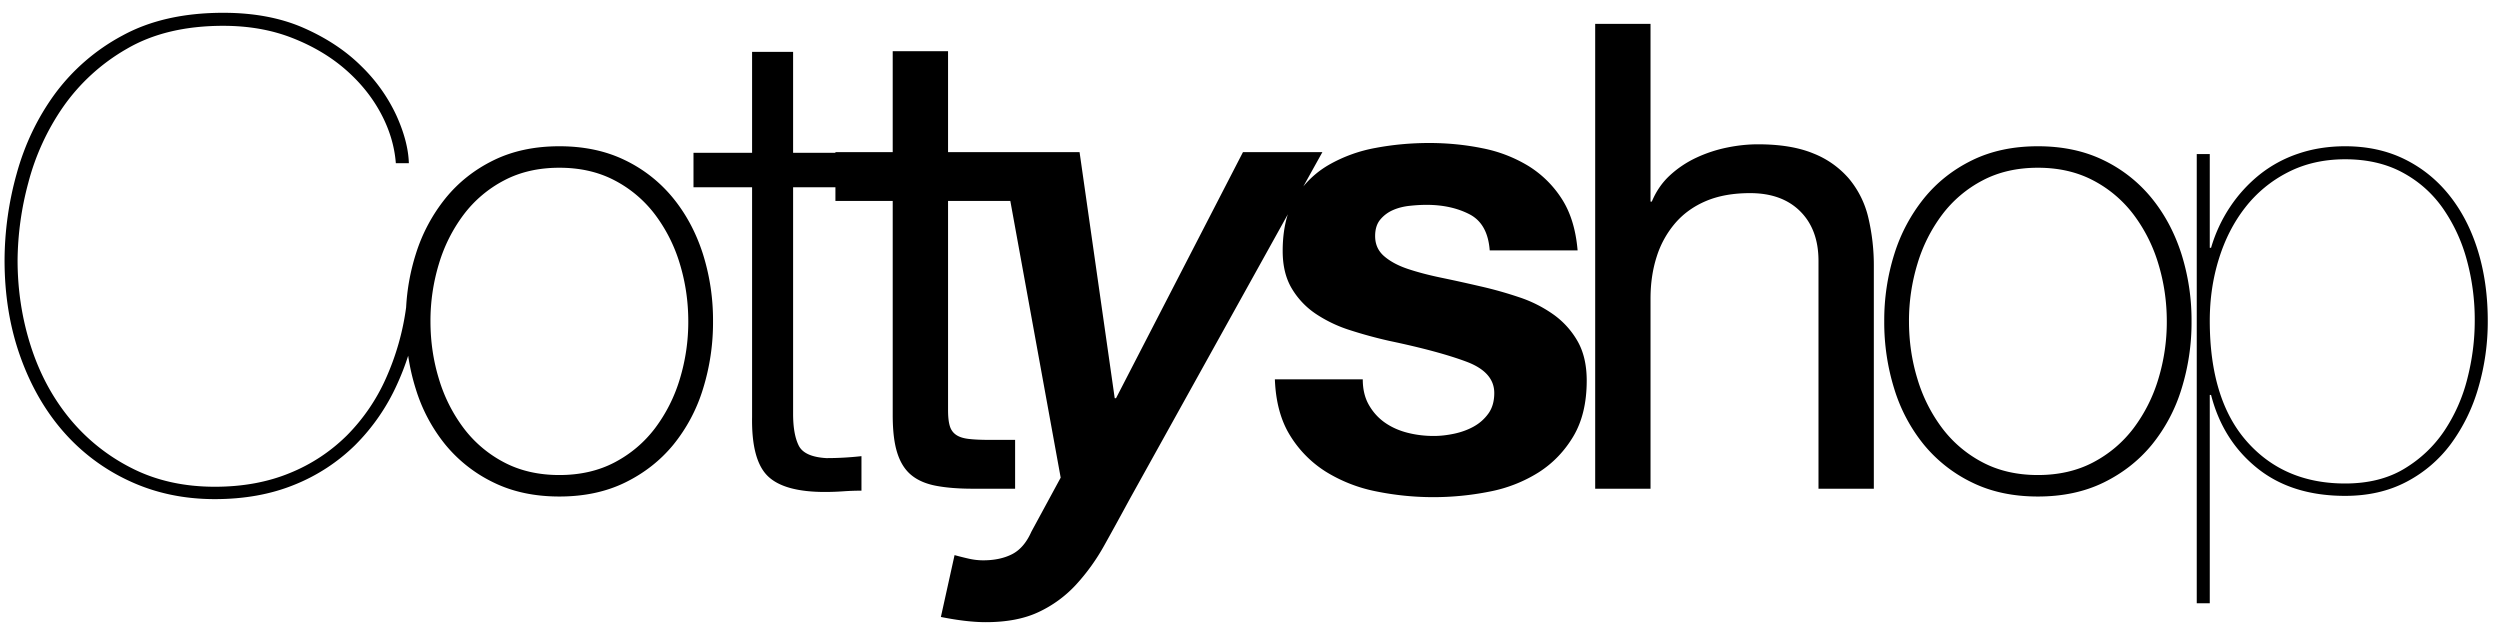 <?xml version="1.0" encoding="UTF-8"?>
<svg version="1.1" xmlns="http://www.w3.org/2000/svg" xmlns:xlink="http://www.w3.org/1999/xlink" width="600px" height="150px" viewBox="0 0 600 150">
<g>
<svg version="1.1" xmlns="http://www.w3.org/2000/svg" xmlns:xlink="http://www.w3.org/1999/xlink" viewBox="0 0 767 192">
<g> <svg xmlns="http://www.w3.org/2000/svg" viewBox="0 0 767 192" fill-rule="evenodd" clip-rule="evenodd" stroke-linejoin="round" stroke-miterlimit="2"><path d="M394.62 65.84l-48.58 87.49c-2.67 4.93-5.27 9.67-7.8 14.2a63.04 63.04 0 01-8.7 12.1 36.85 36.85 0 01-11.5 8.4c-4.4 2.07-9.8 3.1-16.2 3.1-3.87 0-8.47-.53-13.8-1.6l4.2-19c1.46.4 2.93.77 4.4 1.1 1.46.33 2.93.5 4.4.5 3.46 0 6.43-.63 8.9-1.9 2.46-1.27 4.43-3.57 5.9-6.9l9-16.6-15.47-85h-19.13v64.2c0 2 .16 3.6.5 4.8.33 1.2.96 2.13 1.9 2.8.93.67 2.23 1.1 3.9 1.3 1.66.2 3.83.3 6.5.3h7.8v15h-13c-4.4 0-8.17-.3-11.3-.9-3.14-.6-5.67-1.7-7.6-3.3-1.94-1.6-3.37-3.87-4.3-6.8-.94-2.93-1.4-6.8-1.4-11.6v-65.8h-17.6v-4.2h-13v69.6c0 4.13.56 7.37 1.7 9.7 1.13 2.33 3.96 3.63 8.5 3.9 3.6 0 7.2-.2 10.8-.6v10.6c-1.87 0-3.74.07-5.6.2-1.87.13-3.74.2-5.6.2-8.4 0-14.27-1.63-17.6-4.9-3.34-3.27-4.94-9.3-4.8-18.1v-70.6h-18v-10.6h18v-31h12.6v31h13v-.2h17.6v-31h17v31h40.4l10.8 75.6h.4l39-75.6h24.4l-5.87 10.56c2.2-2.68 4.82-4.9 7.87-6.66a45.14 45.14 0 0114.4-5.2c5.33-1 10.8-1.5 16.4-1.5 5.6 0 11.03.53 16.3 1.6a43.14 43.14 0 0114.1 5.4 32.37 32.37 0 0110.3 10.1c2.73 4.2 4.36 9.5 4.9 15.9h-27c-.4-5.47-2.47-9.17-6.2-11.1-3.74-1.93-8.14-2.9-13.2-2.9-1.6 0-3.34.1-5.2.3-1.87.2-3.57.63-5.1 1.3a10.5 10.5 0 00-3.9 2.9c-1.07 1.27-1.6 2.97-1.6 5.1 0 2.53.93 4.6 2.8 6.2 1.86 1.6 4.3 2.9 7.3 3.9s6.43 1.9 10.3 2.7c3.86.8 7.8 1.67 11.8 2.6 4.13.93 8.16 2.07 12.1 3.4a39.8 39.8 0 0110.5 5.3 25.64 25.64 0 017.4 8.2c1.86 3.27 2.8 7.3 2.8 12.1 0 6.8-1.37 12.5-4.1 17.1-2.74 4.6-6.3 8.3-10.7 11.1a43.86 43.86 0 01-15.1 5.9 88.03 88.03 0 01-34.9-.1 46.44 46.44 0 01-15.3-6 34.3 34.3 0 01-11-11.1c-2.87-4.6-4.44-10.37-4.7-17.3h27c0 3.07.63 5.7 1.9 7.9 1.26 2.2 2.9 4 4.9 5.4 2 1.4 4.3 2.43 6.9 3.1 2.6.67 5.3 1 8.1 1 2 0 4.1-.23 6.3-.7s4.2-1.2 6-2.2c1.8-1 3.3-2.33 4.5-4 1.2-1.67 1.8-3.77 1.8-6.3 0-4.27-2.84-7.47-8.5-9.6-5.67-2.13-13.57-4.27-23.7-6.4-4.14-.93-8.17-2.03-12.1-3.3a41.33 41.33 0 01-10.5-5 24.3 24.3 0 01-7.4-7.8c-1.87-3.13-2.8-6.97-2.8-11.5 0-4.25.53-8.01 1.58-11.29zm283.22 119.49v-64h.4c2.4 9.33 7.13 16.83 14.2 22.5 7.06 5.67 16.06 8.5 27 8.5 7.06 0 13.33-1.43 18.8-4.3a40.01 40.01 0 0013.7-11.7 54.46 54.46 0 008.4-17.2 72.24 72.24 0 002.9-20.6c0-7.73-1-14.87-3-21.4-2-6.53-4.9-12.2-8.7-17-3.8-4.8-8.4-8.53-13.8-11.2s-11.5-4-18.3-4c-5.2 0-10.04.77-14.5 2.3a38.8 38.8 0 00-11.9 6.5 44 44 0 00-9 9.9 45.54 45.54 0 00-5.8 12.5h-.4v-28.8h-4v138h4zm-553.45-76.05a78.61 78.61 0 01-3.39 8.75 62.7 62.7 0 01-12.9 18.7 56.77 56.77 0 01-18.7 12.2c-7.2 2.93-15.33 4.4-24.4 4.4-9.47 0-18.17-1.83-26.1-5.5a60.61 60.61 0 01-20.4-15.2c-5.67-6.47-10.1-14.2-13.3-23.2C2 100.43.4 90.6.4 79.93a100 100 0 013.7-26.5c2.47-9 6.37-17.17 11.7-24.5a62.13 62.13 0 0120.8-18c8.53-4.67 18.87-7 31-7 9.47 0 17.73 1.57 24.8 4.7s12.97 7.07 17.7 11.8a51.07 51.07 0 0110.7 15.1c2.4 5.33 3.67 10.2 3.8 14.6h-4c-.4-5.2-1.93-10.3-4.6-15.3s-6.3-9.5-10.9-13.5c-4.6-4-10.07-7.23-16.4-9.7-6.33-2.47-13.37-3.7-21.1-3.7-11.73 0-21.63 2.37-29.7 7.1a60.53 60.53 0 00-19.5 17.8 73.3 73.3 0 00-10.7 23.3 94.08 94.08 0 00-3.3 23.8c0 9.07 1.33 17.8 4 26.2 2.67 8.4 6.6 15.8 11.8 22.2a59.04 59.04 0 0019.1 15.4c7.53 3.87 16.1 5.8 25.7 5.8 8.53 0 16.2-1.4 23-4.2a53.25 53.25 0 0017.6-11.6 58.75 58.75 0 0012-17.6 78.91 78.91 0 006.16-21.69 66 66 0 012.98-16.41 51.95 51.95 0 019.1-17.1c4-4.93 8.93-8.83 14.8-11.7 5.86-2.87 12.6-4.3 20.2-4.3s14.33 1.43 20.2 4.3a43.23 43.23 0 0114.8 11.7c4 4.93 7.03 10.63 9.1 17.1a67.63 67.63 0 013.1 20.7 68.6 68.6 0 01-3.1 20.8 50.7 50.7 0 01-9.1 17.1c-4 4.87-8.94 8.73-14.8 11.6-5.87 2.87-12.6 4.3-20.2 4.3s-14.34-1.43-20.2-4.3a43.75 43.75 0 01-14.8-11.6 50.67 50.67 0 01-9.1-17.1 65.36 65.36 0 01-2.35-10.25zm453.45-10.55a67.6 67.6 0 013.1-20.7 51.95 51.95 0 019.1-17.1c4-4.93 8.93-8.83 14.8-11.7 5.86-2.87 12.6-4.3 20.2-4.3s14.33 1.43 20.2 4.3a43.23 43.23 0 0114.8 11.7c4 4.93 7.03 10.63 9.1 17.1a67.63 67.63 0 013.1 20.7 68.6 68.6 0 01-3.1 20.8 50.7 50.7 0 01-9.1 17.1c-4 4.87-8.94 8.73-14.8 11.6-5.87 2.87-12.6 4.3-20.2 4.3s-14.34-1.43-20.2-4.3a43.75 43.75 0 01-14.8-11.6 50.67 50.67 0 01-9.1-17.1 68.56 68.56 0 01-3.1-20.8zm-88.8-91.4v142.8h17v-58.4c0-4.67.63-8.97 1.9-12.9a29.28 29.28 0 015.7-10.3c2.53-2.93 5.7-5.2 9.5-6.8 3.8-1.6 8.3-2.4 13.5-2.4 6.53 0 11.66 1.87 15.4 5.6 3.73 3.73 5.6 8.8 5.6 15.2v70h17v-68a64 64 0 00-1.7-15.3 28.98 28.98 0 00-5.9-11.9 27.96 27.96 0 00-11-7.8c-4.54-1.87-10.2-2.8-17-2.8-3.07 0-6.24.33-9.5 1-3.27.67-6.4 1.7-9.4 3.1-3 1.4-5.7 3.2-8.1 5.4-2.4 2.2-4.27 4.9-5.6 8.1h-.4V7.33h-17zm230.4 141.2c-12.54 0-22.6-4.3-30.2-12.9-7.6-8.6-11.4-20.97-11.4-37.1 0-6.67.93-13 2.8-19 1.86-6 4.56-11.27 8.1-15.8a38.9 38.9 0 0113.1-10.8c5.2-2.67 11.06-4 17.6-4 6.66 0 12.5 1.33 17.5 4s9.13 6.3 12.4 10.9a50.75 50.75 0 017.4 15.8 69.62 69.62 0 012.5 18.9c0 6-.77 11.97-2.3 17.9a51.19 51.19 0 01-7.1 16c-3.2 4.73-7.3 8.6-12.3 11.6-5 3-11.04 4.5-18.1 4.5zm-588.2-49.8c0 6.13.86 12.03 2.6 17.7a48 48 0 007.6 15.1 37 37 0 0012.4 10.5c4.93 2.6 10.6 3.9 17 3.9s12.06-1.3 17-3.9c4.93-2.6 9.06-6.1 12.4-10.5a48.04 48.04 0 007.6-15.1 60.19 60.19 0 002.6-17.7c0-6.13-.87-12.03-2.6-17.7a48.04 48.04 0 00-7.6-15.1 37.01 37.01 0 00-12.4-10.5c-4.94-2.6-10.6-3.9-17-3.9s-12.07 1.3-17 3.9a37 37 0 00-12.4 10.5 48 48 0 00-7.6 15.1 60.15 60.15 0 00-2.6 17.7zm454.2 0c0 6.13.86 12.03 2.6 17.7a48 48 0 007.6 15.1 37 37 0 0012.4 10.5c4.93 2.6 10.6 3.9 17 3.9s12.06-1.3 17-3.9c4.93-2.6 9.06-6.1 12.4-10.5a48.04 48.04 0 007.6-15.1 60.19 60.19 0 002.6-17.7c0-6.13-.87-12.03-2.6-17.7a48.04 48.04 0 00-7.6-15.1 37.01 37.01 0 00-12.4-10.5c-4.94-2.6-10.6-3.9-17-3.9s-12.07 1.3-17 3.9a37 37 0 00-12.4 10.5 48 48 0 00-7.6 15.1 60.15 60.15 0 00-2.6 17.7z" fill-rule="nonzero"></path></svg> </g>
</svg>
</g>
</svg>